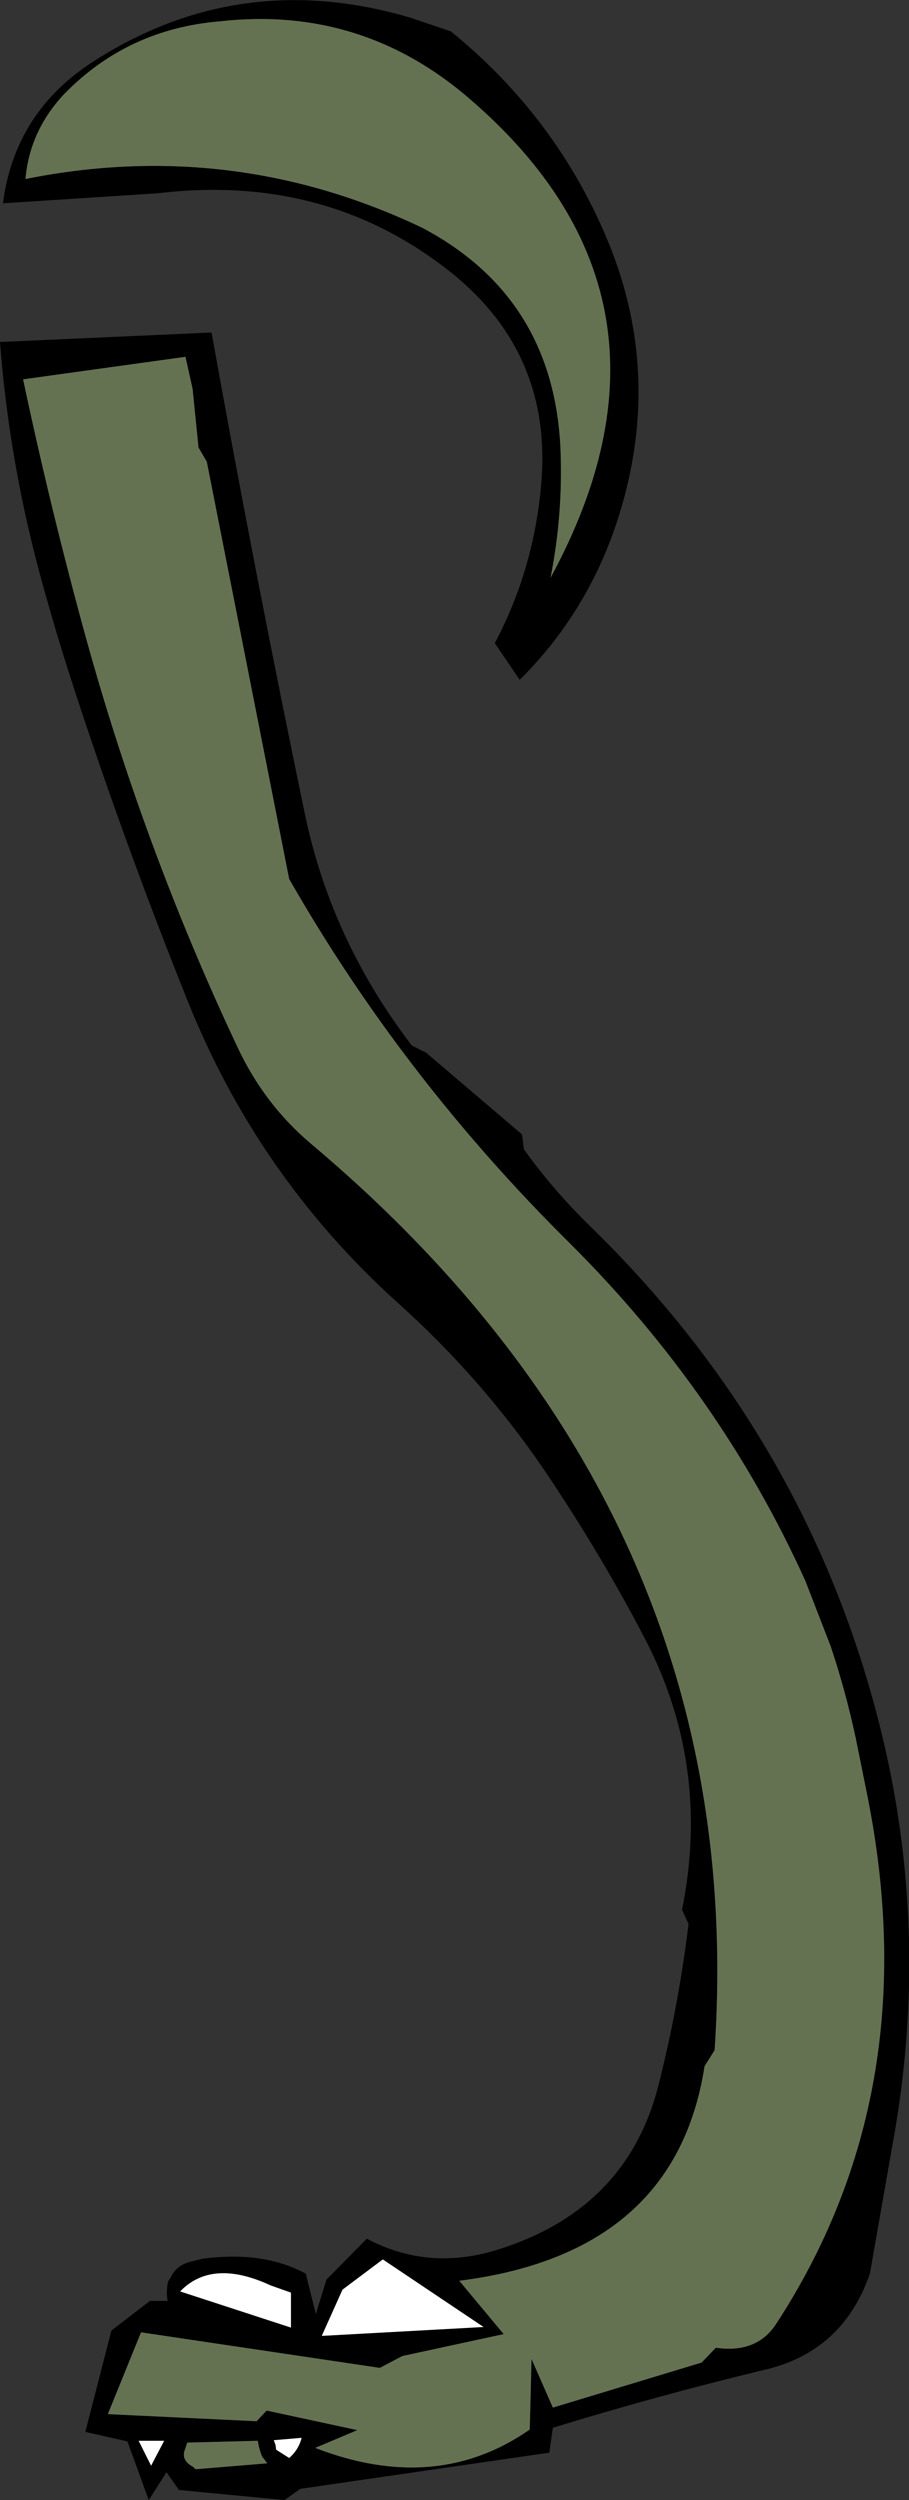 <?xml version="1.0" encoding="UTF-8" standalone="no"?>
<svg xmlns:xlink="http://www.w3.org/1999/xlink" height="210.9px" width="76.7px" xmlns="http://www.w3.org/2000/svg">
  <rect width="100%" height="100%" fill="#333333" stroke="none"/>
  <g transform="matrix(1.0, 0.0, 0.0, 1.0, -551.95, -212.65)">
    <path d="M568.2 245.45 L567.6 242.75 553.9 244.65 Q556.1 255.05 558.9 265.35 563.9 283.8 571.95 300.9 574.2 305.75 578.15 309.1 615.25 340.3 612.25 385.6 L611.4 386.95 Q608.95 402.75 590.7 405.05 L594.45 409.55 585.9 411.4 584.0 412.4 563.85 409.4 561.05 416.3 573.6 416.9 574.45 416.0 582.1 417.65 578.55 419.15 Q588.75 423.1 596.65 417.6 L596.8 411.65 598.6 415.75 611.15 411.95 612.35 410.7 Q615.75 411.2 617.4 408.75 630.15 389.25 625.15 364.2 L624.15 359.25 Q623.3 355.3 622.05 351.55 L619.9 346.0 Q612.75 330.2 600.05 317.55 585.95 303.6 576.35 286.8 L569.4 251.6 568.7 250.4 568.2 245.45 M590.0 215.3 Q599.15 222.75 603.45 233.5 607.6 244.0 604.5 255.05 602.05 263.8 595.8 270.0 L593.7 266.9 Q597.1 260.5 597.65 253.05 598.4 242.45 590.15 235.75 579.6 227.25 565.3 228.95 L552.2 229.8 Q553.15 222.4 559.35 218.15 571.9 209.8 586.6 214.15 L590.0 215.3 M591.65 221.05 Q582.5 213.1 570.5 214.45 562.7 215.1 557.35 220.6 554.45 223.7 554.1 227.75 571.55 224.25 587.55 231.85 598.75 237.75 599.25 250.7 599.45 256.15 598.4 261.4 611.15 237.9 591.65 221.05 M569.8 240.7 Q573.4 260.75 577.65 281.2 579.85 291.9 586.7 300.85 L587.9 301.45 596.0 308.35 596.15 309.6 Q598.6 313.0 601.6 315.95 620.0 333.8 626.15 358.1 630.6 375.7 627.2 393.9 L625.35 404.45 Q623.05 411.1 616.3 412.6 607.4 414.75 598.6 417.45 L598.3 419.55 577.3 422.6 575.95 423.55 567.05 422.7 566.0 421.2 564.5 423.55 562.7 418.6 559.15 417.8 561.35 409.25 564.6 406.75 566.1 406.75 566.05 406.45 Q566.0 405.85 566.1 405.25 566.15 405.0 566.35 404.8 566.8 403.7 568.2 403.4 L569.0 403.2 Q574.15 402.5 577.75 404.45 L578.6 407.85 579.5 404.95 582.9 401.5 Q588.0 404.2 593.7 402.5 604.8 399.15 607.5 388.6 609.2 381.9 610.05 374.95 L609.5 373.75 Q611.95 361.6 606.35 350.85 602.6 343.65 597.8 336.55 592.5 328.8 585.4 322.45 573.65 311.8 567.75 297.0 562.5 283.9 558.3 271.05 556.9 266.8 555.65 262.3 552.75 252.0 551.95 241.5 L569.8 240.7 M576.5 406.05 L574.8 405.45 Q569.85 403.15 567.15 405.95 L576.5 409.0 576.5 406.05 M584.25 403.25 L580.85 405.8 579.1 409.7 592.75 408.95 584.25 403.25 M567.65 419.0 L567.5 419.45 Q567.3 420.25 568.25 420.75 L568.45 420.95 574.5 420.45 574.05 419.85 Q573.8 419.2 573.7 418.55 L567.75 418.7 567.65 419.0 M564.7 420.65 L565.8 418.55 563.65 418.55 564.7 420.65 M575.05 418.5 L575.2 418.9 575.25 419.3 576.35 420.0 Q577.15 419.3 577.4 418.3 L575.05 418.5" fill="#000000" fill-rule="evenodd" stroke="none"/>
    <path d="M568.2 245.45 L568.7 250.4 569.4 251.6 576.35 286.8 Q585.95 303.6 600.05 317.55 612.75 330.2 619.9 346.0 L622.05 351.55 Q623.3 355.3 624.15 359.25 L625.15 364.2 Q630.15 389.25 617.4 408.75 615.75 411.2 612.35 410.7 L611.15 411.95 598.6 415.75 596.8 411.65 596.65 417.6 Q588.75 423.1 578.55 419.15 L582.1 417.65 574.45 416.0 573.6 416.9 561.05 416.3 563.85 409.4 584.0 412.4 585.9 411.4 594.45 409.55 590.7 405.05 Q608.95 402.75 611.4 386.95 L612.25 385.6 Q615.25 340.3 578.15 309.1 574.2 305.75 571.95 300.9 563.9 283.8 558.9 265.35 556.1 255.05 553.9 244.65 L567.6 242.75 568.2 245.45 M591.65 221.05 Q611.15 237.9 598.4 261.4 599.45 256.15 599.25 250.7 598.75 237.75 587.55 231.85 571.55 224.25 554.1 227.75 554.45 223.7 557.35 220.6 562.7 215.1 570.5 214.45 582.5 213.1 591.65 221.05 M567.65 419.0 L567.75 418.7 573.7 418.55 Q573.8 419.2 574.05 419.85 L574.5 420.45 568.45 420.95 568.25 420.75 Q567.3 420.25 567.5 419.45 L567.65 419.0" fill="#647252" fill-rule="evenodd" stroke="none"/>
    <path d="M584.25 403.25 L592.75 408.95 579.1 409.7 580.85 405.8 584.25 403.25 M576.5 406.05 L576.5 409.0 567.15 405.95 Q569.85 403.15 574.8 405.45 L576.5 406.05 M575.05 418.5 L577.4 418.3 Q577.15 419.3 576.35 420.0 L575.25 419.3 575.2 418.9 575.05 418.5 M564.7 420.65 L563.65 418.55 565.8 418.55 564.7 420.65" fill="#ffffff" fill-rule="evenodd" stroke="none"/>
  </g>
</svg>
